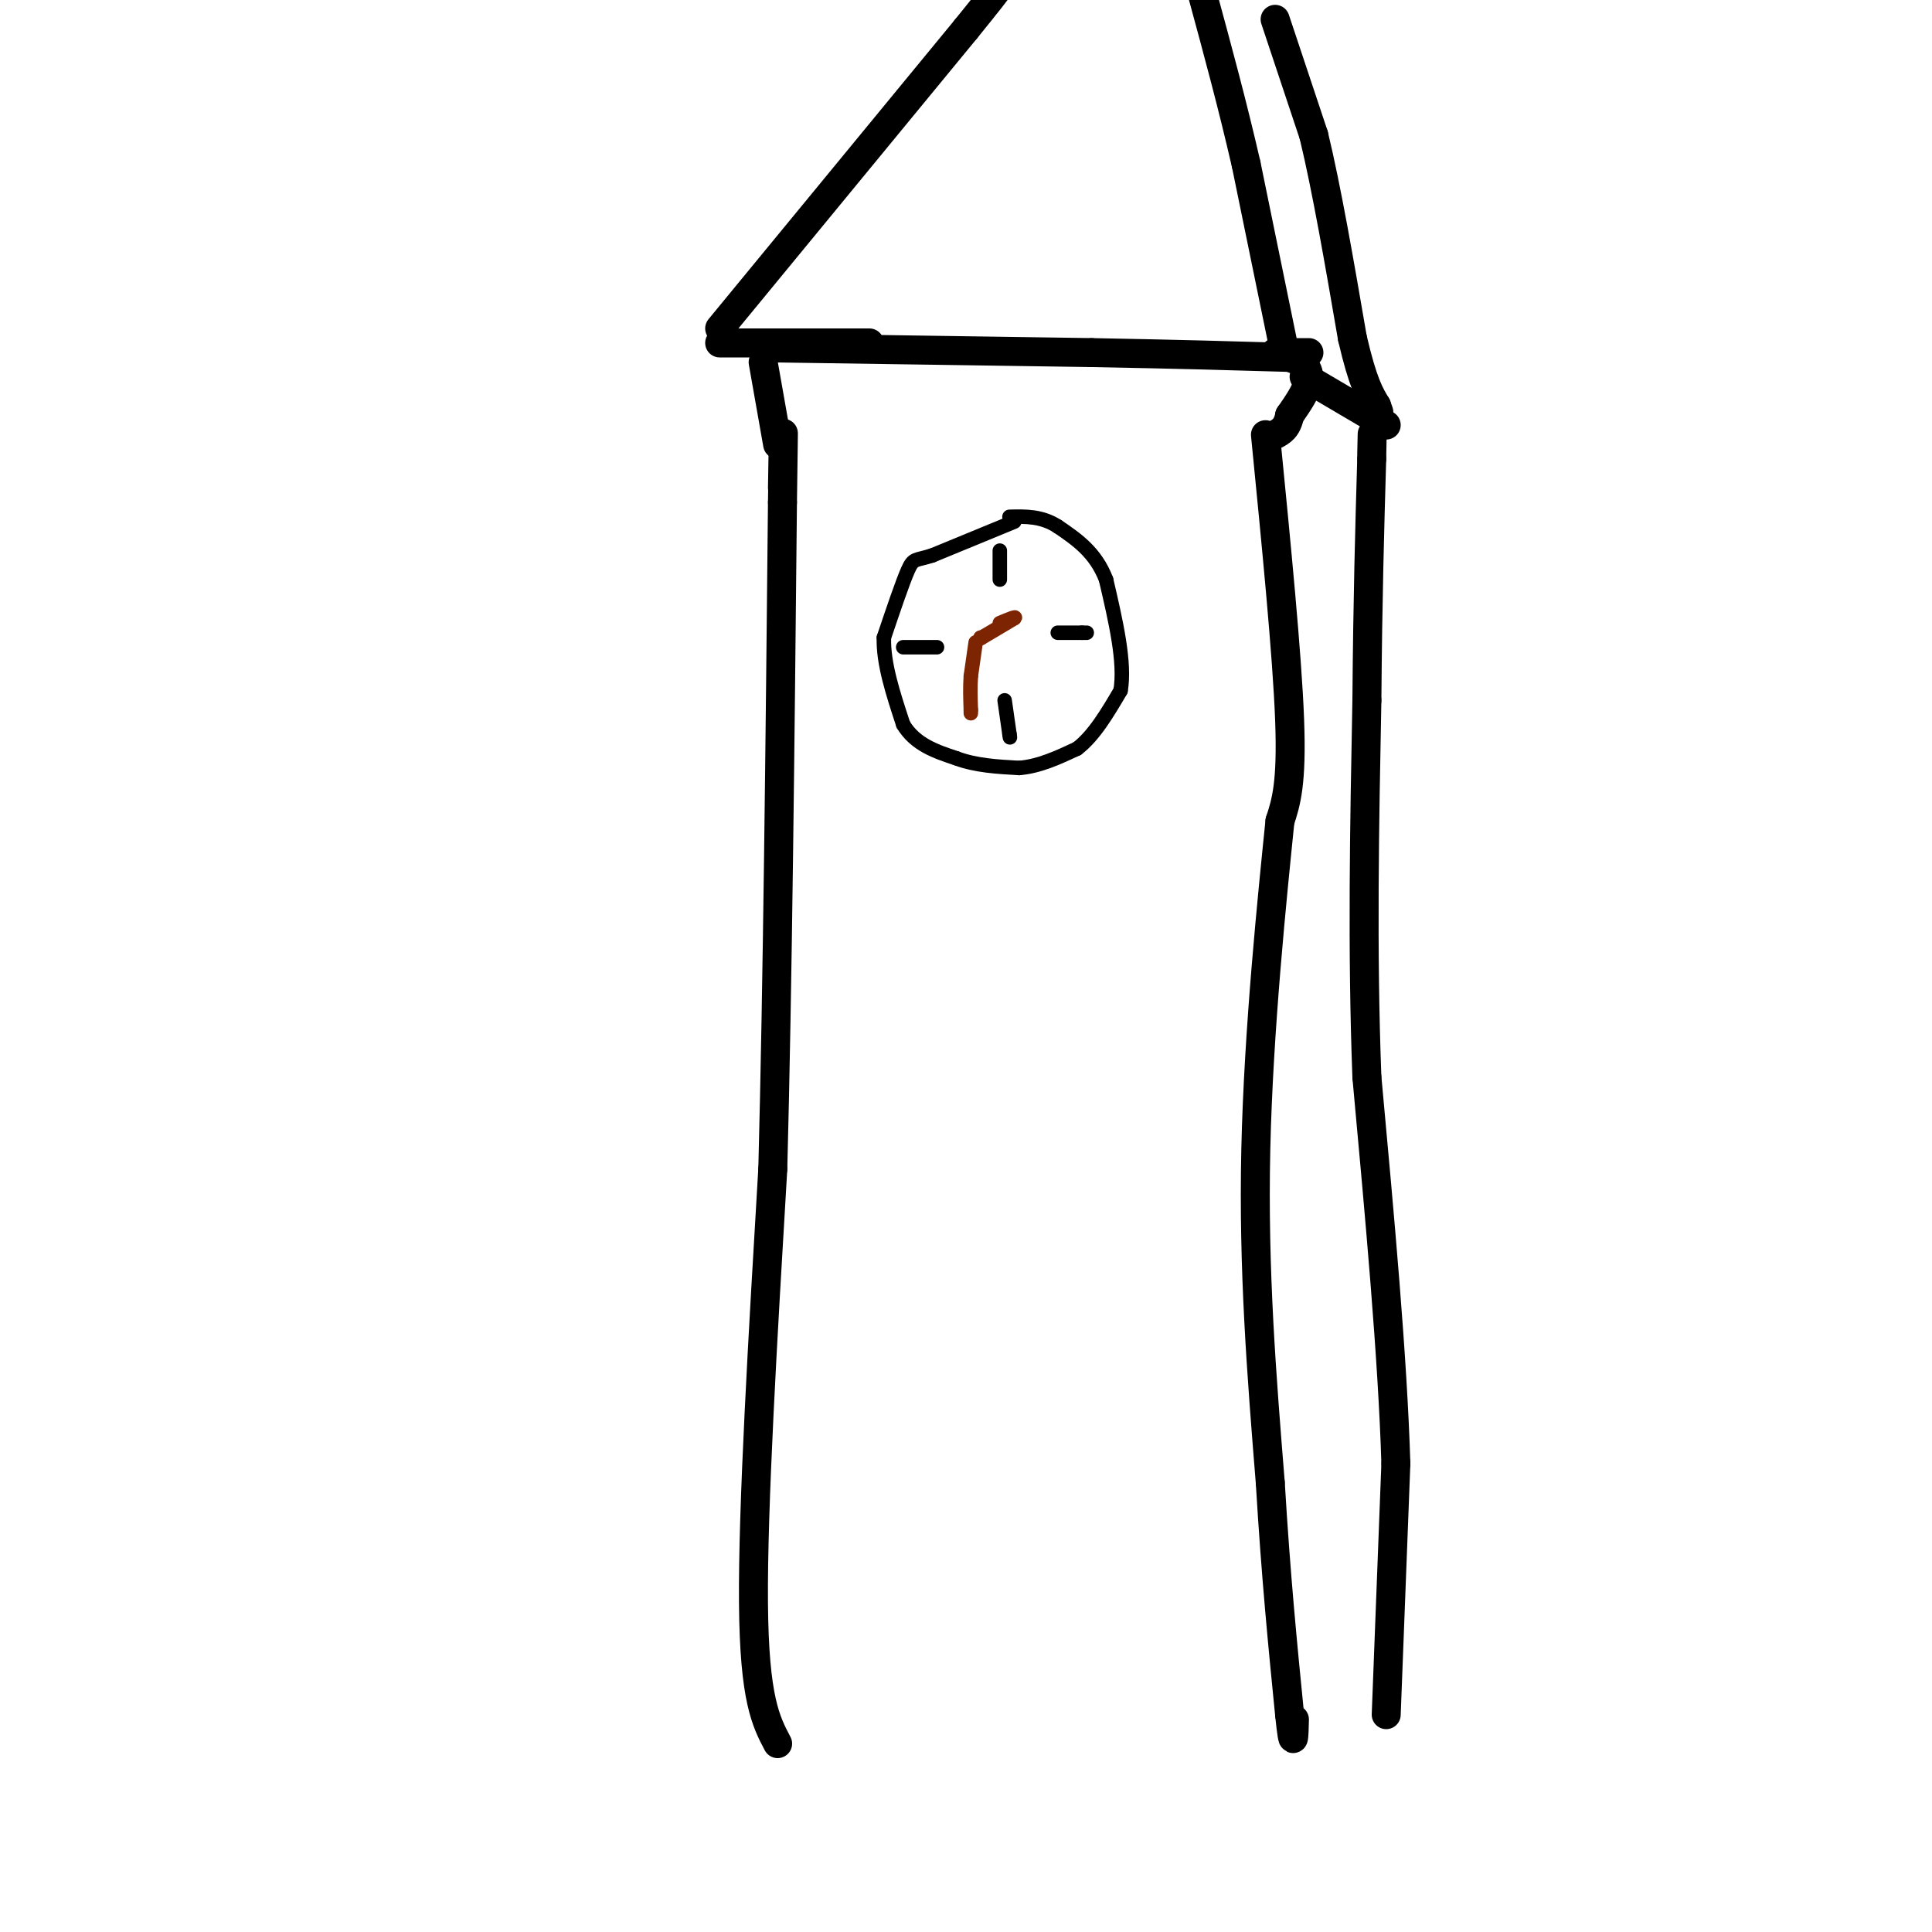 <svg viewBox='0 0 400 400' version='1.1' xmlns='http://www.w3.org/2000/svg' xmlns:xlink='http://www.w3.org/1999/xlink'><g fill='none' stroke='#000000' stroke-width='6' stroke-linecap='round' stroke-linejoin='round'><path d='M161,361c-2.417,-4.583 -4.833,-9.167 -5,-29c-0.167,-19.833 1.917,-54.917 4,-90'/><path d='M160,242c1.000,-38.000 1.500,-88.000 2,-138'/><path d='M162,104c0.333,-23.500 0.167,-13.250 0,-3'/><path d='M262,90c2.250,22.833 4.500,45.667 5,59c0.500,13.333 -0.750,17.167 -2,21'/><path d='M265,170c-1.556,15.311 -4.444,43.089 -5,68c-0.556,24.911 1.222,46.956 3,69'/><path d='M263,307c1.167,19.500 2.583,33.750 4,48'/><path d='M267,355c0.833,8.167 0.917,4.583 1,1'/><path d='M158,75c0.000,0.000 3.000,17.000 3,17'/><path d='M158,72c0.000,0.000 68.000,1.000 68,1'/><path d='M226,73c18.167,0.333 29.583,0.667 41,1'/><path d='M267,74c6.833,2.167 3.417,7.083 0,12'/><path d='M267,86c-0.500,2.667 -1.750,3.333 -3,4'/></g>
<g fill='none' stroke='#000000' stroke-width='3' stroke-linecap='round' stroke-linejoin='round'><path d='M210,108c0.000,0.000 -17.000,7.000 -17,7'/><path d='M193,115c-3.533,1.133 -3.867,0.467 -5,3c-1.133,2.533 -3.067,8.267 -5,14'/><path d='M183,132c-0.167,5.333 1.917,11.667 4,18'/><path d='M187,150c2.500,4.167 6.750,5.583 11,7'/><path d='M198,157c4.000,1.500 8.500,1.750 13,2'/><path d='M211,159c4.167,-0.333 8.083,-2.167 12,-4'/><path d='M223,155c3.500,-2.667 6.250,-7.333 9,-12'/><path d='M232,143c1.000,-5.833 -1.000,-14.417 -3,-23'/><path d='M229,120c-2.167,-5.667 -6.083,-8.333 -10,-11'/><path d='M219,109c-3.333,-2.167 -6.667,-2.083 -10,-2'/><path d='M207,114c0.000,0.000 0.000,6.000 0,6'/><path d='M219,131c0.000,0.000 5.000,0.000 5,0'/><path d='M224,131c1.000,0.000 1.000,0.000 1,0'/><path d='M187,134c0.000,0.000 7.000,0.000 7,0'/><path d='M208,145c0.000,0.000 1.000,7.000 1,7'/><path d='M209,152c0.167,1.167 0.083,0.583 0,0'/></g>
<g fill='none' stroke='#7D2502' stroke-width='3' stroke-linecap='round' stroke-linejoin='round'><path d='M203,132c0.000,0.000 0.100,0.100 0.1,0.1'/><path d='M203.1,132.1c1.167,-0.667 4.033,-2.383 6.9,-4.1'/><path d='M210,128c0.650,-0.517 -1.175,0.242 -3,1'/><path d='M202,133c0.000,0.000 -1.000,7.000 -1,7'/><path d='M201,140c-0.167,2.333 -0.083,4.667 0,7'/><path d='M201,147c0.000,1.167 0.000,0.583 0,0'/></g>
<g fill='none' stroke='#000000' stroke-width='6' stroke-linecap='round' stroke-linejoin='round'><path d='M287,355c0.000,0.000 2.000,-52.000 2,-52'/><path d='M289,303c-0.667,-22.000 -3.333,-51.000 -6,-80'/><path d='M283,223c-1.000,-26.333 -0.500,-52.167 0,-78'/><path d='M283,145c0.167,-21.333 0.583,-35.667 1,-50'/><path d='M284,95c0.167,-8.500 0.083,-4.750 0,-1'/><path d='M270,78c0.000,0.000 17.000,10.000 17,10'/><path d='M149,71c0.000,0.000 31.000,0.000 31,0'/><path d='M264,73c0.000,0.000 7.000,0.000 7,0'/><path d='M149,68c0.000,0.000 51.000,-62.000 51,-62'/><path d='M200,6c9.333,-11.500 7.167,-9.250 5,-7'/><path d='M266,73c0.000,0.000 -8.000,-39.000 -8,-39'/><path d='M258,34c-2.833,-12.333 -5.917,-23.667 -9,-35'/><path d='M264,4c0.000,0.000 8.000,24.000 8,24'/><path d='M272,28c2.667,11.000 5.333,26.500 8,42'/><path d='M280,70c2.167,9.333 3.583,11.667 5,14'/><path d='M285,84c0.833,2.333 0.417,1.167 0,0'/></g>
</svg>